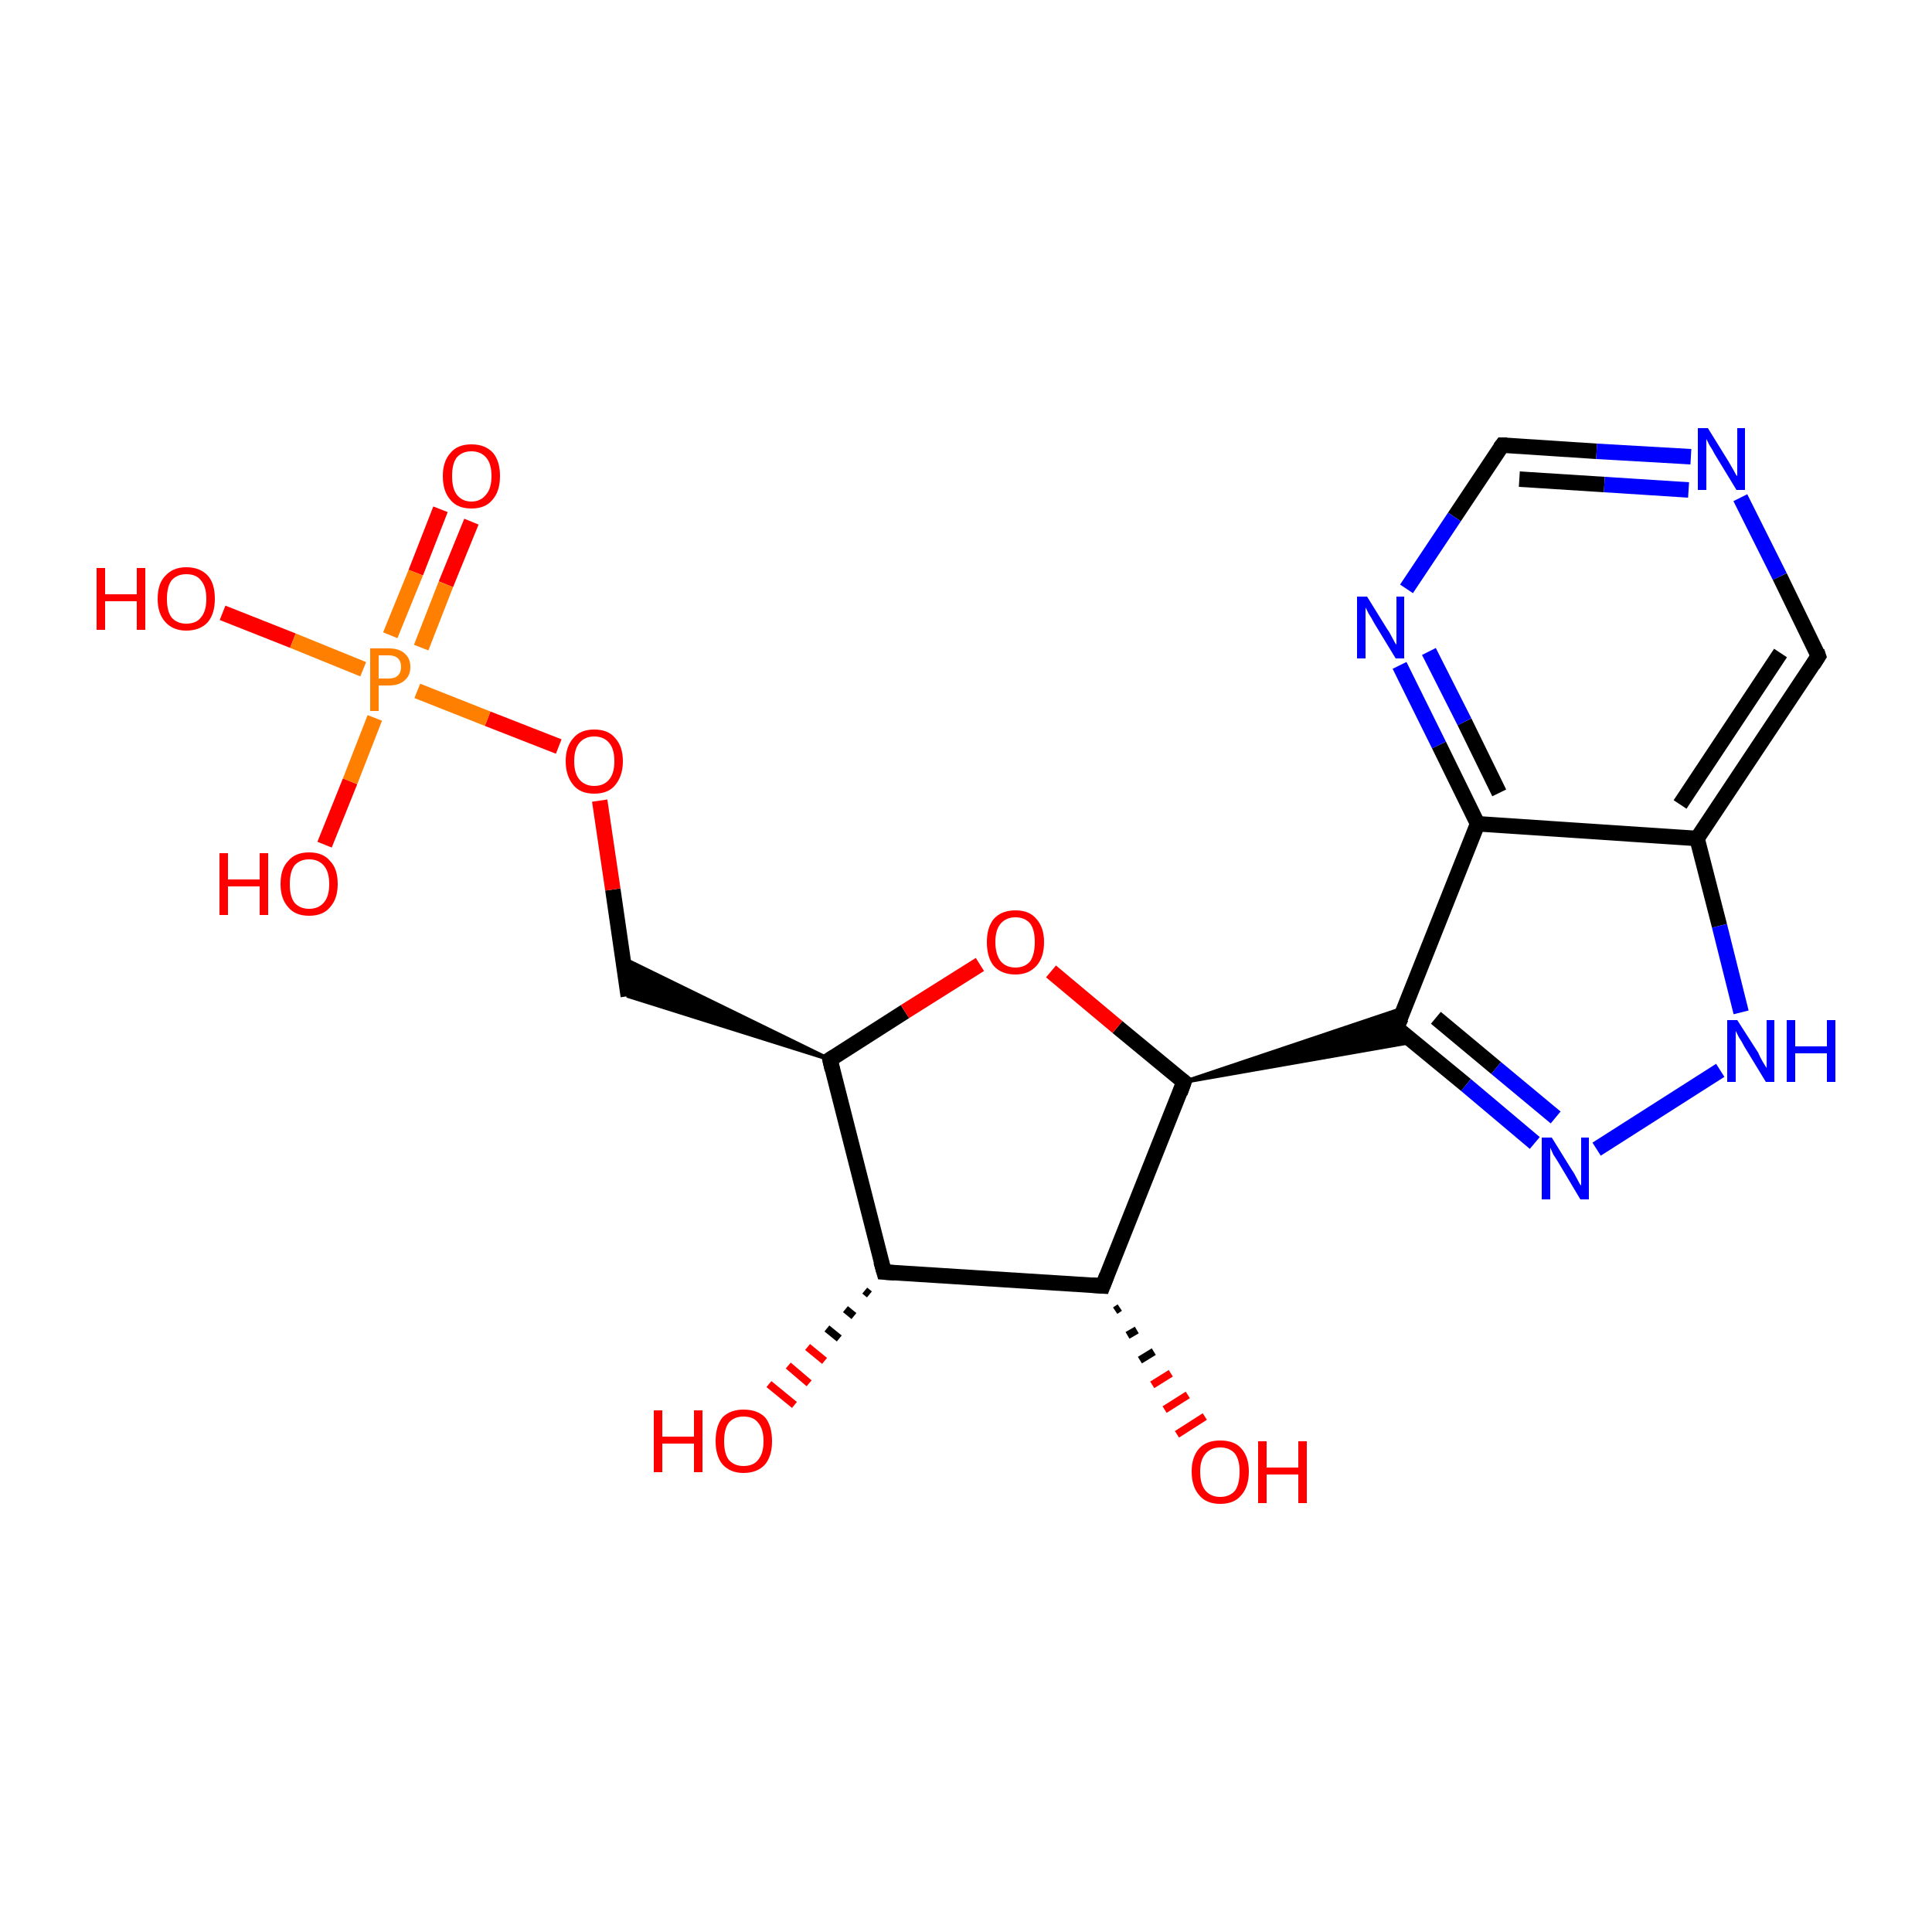 <?xml version='1.0' encoding='iso-8859-1'?>
<svg version='1.1' baseProfile='full'
              xmlns='http://www.w3.org/2000/svg'
                      xmlns:rdkit='http://www.rdkit.org/xml'
                      xmlns:xlink='http://www.w3.org/1999/xlink'
                  xml:space='preserve'
width='250px' height='250px' viewBox='0 0 250 250'>
<!-- END OF HEADER -->
<rect style='opacity:1.0;fill:#FFFFFF;stroke:none' width='250.0' height='250.0' x='0.0' y='0.0'> </rect>
<path class='bond-0 atom-0 atom-3' d='M 235.3,84.9 L 219.6,108.5' style='fill:none;fill-rule:evenodd;stroke:#000000;stroke-width:2.0px;stroke-linecap:butt;stroke-linejoin:miter;stroke-opacity:1' />
<path class='bond-0 atom-0 atom-3' d='M 230.4,84.5 L 217.4,104.1' style='fill:none;fill-rule:evenodd;stroke:#000000;stroke-width:2.0px;stroke-linecap:butt;stroke-linejoin:miter;stroke-opacity:1' />
<path class='bond-1 atom-0 atom-10' d='M 235.3,84.9 L 230.3,74.6' style='fill:none;fill-rule:evenodd;stroke:#000000;stroke-width:2.0px;stroke-linecap:butt;stroke-linejoin:miter;stroke-opacity:1' />
<path class='bond-1 atom-0 atom-10' d='M 230.3,74.6 L 225.2,64.4' style='fill:none;fill-rule:evenodd;stroke:#0000FF;stroke-width:2.0px;stroke-linecap:butt;stroke-linejoin:miter;stroke-opacity:1' />
<path class='bond-2 atom-4 atom-1' d='M 107.4,137.1 L 81.3,128.9 L 80.6,124.0 Z' style='fill:#000000;fill-rule:evenodd;fill-opacity:1;stroke:#000000;stroke-width:0.5px;stroke-linecap:butt;stroke-linejoin:miter;stroke-opacity:1;' />
<path class='bond-3 atom-1 atom-19' d='M 81.3,128.9 L 79.3,115.1' style='fill:none;fill-rule:evenodd;stroke:#000000;stroke-width:2.0px;stroke-linecap:butt;stroke-linejoin:miter;stroke-opacity:1' />
<path class='bond-3 atom-1 atom-19' d='M 79.3,115.1 L 77.6,103.6' style='fill:none;fill-rule:evenodd;stroke:#FF0000;stroke-width:2.0px;stroke-linecap:butt;stroke-linejoin:miter;stroke-opacity:1' />
<path class='bond-4 atom-2 atom-10' d='M 194.4,57.6 L 206.6,58.4' style='fill:none;fill-rule:evenodd;stroke:#000000;stroke-width:2.0px;stroke-linecap:butt;stroke-linejoin:miter;stroke-opacity:1' />
<path class='bond-4 atom-2 atom-10' d='M 206.6,58.4 L 218.8,59.1' style='fill:none;fill-rule:evenodd;stroke:#0000FF;stroke-width:2.0px;stroke-linecap:butt;stroke-linejoin:miter;stroke-opacity:1' />
<path class='bond-4 atom-2 atom-10' d='M 196.6,62.0 L 207.6,62.7' style='fill:none;fill-rule:evenodd;stroke:#000000;stroke-width:2.0px;stroke-linecap:butt;stroke-linejoin:miter;stroke-opacity:1' />
<path class='bond-4 atom-2 atom-10' d='M 207.6,62.7 L 218.5,63.4' style='fill:none;fill-rule:evenodd;stroke:#0000FF;stroke-width:2.0px;stroke-linecap:butt;stroke-linejoin:miter;stroke-opacity:1' />
<path class='bond-5 atom-2 atom-11' d='M 194.4,57.6 L 188.2,66.9' style='fill:none;fill-rule:evenodd;stroke:#000000;stroke-width:2.0px;stroke-linecap:butt;stroke-linejoin:miter;stroke-opacity:1' />
<path class='bond-5 atom-2 atom-11' d='M 188.2,66.9 L 182.0,76.2' style='fill:none;fill-rule:evenodd;stroke:#0000FF;stroke-width:2.0px;stroke-linecap:butt;stroke-linejoin:miter;stroke-opacity:1' />
<path class='bond-6 atom-3 atom-5' d='M 219.6,108.5 L 191.2,106.6' style='fill:none;fill-rule:evenodd;stroke:#000000;stroke-width:2.0px;stroke-linecap:butt;stroke-linejoin:miter;stroke-opacity:1' />
<path class='bond-7 atom-3 atom-12' d='M 219.6,108.5 L 222.5,119.8' style='fill:none;fill-rule:evenodd;stroke:#000000;stroke-width:2.0px;stroke-linecap:butt;stroke-linejoin:miter;stroke-opacity:1' />
<path class='bond-7 atom-3 atom-12' d='M 222.5,119.8 L 225.3,131.0' style='fill:none;fill-rule:evenodd;stroke:#0000FF;stroke-width:2.0px;stroke-linecap:butt;stroke-linejoin:miter;stroke-opacity:1' />
<path class='bond-8 atom-4 atom-7' d='M 107.4,137.1 L 114.4,164.6' style='fill:none;fill-rule:evenodd;stroke:#000000;stroke-width:2.0px;stroke-linecap:butt;stroke-linejoin:miter;stroke-opacity:1' />
<path class='bond-9 atom-4 atom-20' d='M 107.4,137.1 L 117.1,130.9' style='fill:none;fill-rule:evenodd;stroke:#000000;stroke-width:2.0px;stroke-linecap:butt;stroke-linejoin:miter;stroke-opacity:1' />
<path class='bond-9 atom-4 atom-20' d='M 117.1,130.9 L 126.8,124.8' style='fill:none;fill-rule:evenodd;stroke:#FF0000;stroke-width:2.0px;stroke-linecap:butt;stroke-linejoin:miter;stroke-opacity:1' />
<path class='bond-10 atom-5 atom-6' d='M 191.2,106.6 L 180.7,133.0' style='fill:none;fill-rule:evenodd;stroke:#000000;stroke-width:2.0px;stroke-linecap:butt;stroke-linejoin:miter;stroke-opacity:1' />
<path class='bond-11 atom-5 atom-11' d='M 191.2,106.6 L 186.2,96.4' style='fill:none;fill-rule:evenodd;stroke:#000000;stroke-width:2.0px;stroke-linecap:butt;stroke-linejoin:miter;stroke-opacity:1' />
<path class='bond-11 atom-5 atom-11' d='M 186.2,96.4 L 181.1,86.1' style='fill:none;fill-rule:evenodd;stroke:#0000FF;stroke-width:2.0px;stroke-linecap:butt;stroke-linejoin:miter;stroke-opacity:1' />
<path class='bond-11 atom-5 atom-11' d='M 194.0,102.6 L 189.5,93.4' style='fill:none;fill-rule:evenodd;stroke:#000000;stroke-width:2.0px;stroke-linecap:butt;stroke-linejoin:miter;stroke-opacity:1' />
<path class='bond-11 atom-5 atom-11' d='M 189.5,93.4 L 184.9,84.3' style='fill:none;fill-rule:evenodd;stroke:#0000FF;stroke-width:2.0px;stroke-linecap:butt;stroke-linejoin:miter;stroke-opacity:1' />
<path class='bond-12 atom-9 atom-6' d='M 153.2,140.0 L 181.8,130.4 L 180.7,133.0 Z' style='fill:#000000;fill-rule:evenodd;fill-opacity:1;stroke:#000000;stroke-width:0.5px;stroke-linecap:butt;stroke-linejoin:miter;stroke-opacity:1;' />
<path class='bond-12 atom-9 atom-6' d='M 153.2,140.0 L 180.7,133.0 L 182.9,134.8 Z' style='fill:#000000;fill-rule:evenodd;fill-opacity:1;stroke:#000000;stroke-width:0.5px;stroke-linecap:butt;stroke-linejoin:miter;stroke-opacity:1;' />
<path class='bond-13 atom-6 atom-13' d='M 180.7,133.0 L 189.7,140.4' style='fill:none;fill-rule:evenodd;stroke:#000000;stroke-width:2.0px;stroke-linecap:butt;stroke-linejoin:miter;stroke-opacity:1' />
<path class='bond-13 atom-6 atom-13' d='M 189.7,140.4 L 198.6,147.9' style='fill:none;fill-rule:evenodd;stroke:#0000FF;stroke-width:2.0px;stroke-linecap:butt;stroke-linejoin:miter;stroke-opacity:1' />
<path class='bond-13 atom-6 atom-13' d='M 185.8,131.7 L 193.6,138.2' style='fill:none;fill-rule:evenodd;stroke:#000000;stroke-width:2.0px;stroke-linecap:butt;stroke-linejoin:miter;stroke-opacity:1' />
<path class='bond-13 atom-6 atom-13' d='M 193.6,138.2 L 201.3,144.6' style='fill:none;fill-rule:evenodd;stroke:#0000FF;stroke-width:2.0px;stroke-linecap:butt;stroke-linejoin:miter;stroke-opacity:1' />
<path class='bond-14 atom-7 atom-8' d='M 114.4,164.6 L 142.7,166.4' style='fill:none;fill-rule:evenodd;stroke:#000000;stroke-width:2.0px;stroke-linecap:butt;stroke-linejoin:miter;stroke-opacity:1' />
<path class='bond-15 atom-7 atom-14' d='M 112.5,167.5 L 111.9,167.0' style='fill:none;fill-rule:evenodd;stroke:#000000;stroke-width:1.0px;stroke-linecap:butt;stroke-linejoin:miter;stroke-opacity:1' />
<path class='bond-15 atom-7 atom-14' d='M 110.5,170.3 L 109.4,169.4' style='fill:none;fill-rule:evenodd;stroke:#000000;stroke-width:1.0px;stroke-linecap:butt;stroke-linejoin:miter;stroke-opacity:1' />
<path class='bond-15 atom-7 atom-14' d='M 108.6,173.2 L 107.0,171.9' style='fill:none;fill-rule:evenodd;stroke:#000000;stroke-width:1.0px;stroke-linecap:butt;stroke-linejoin:miter;stroke-opacity:1' />
<path class='bond-15 atom-7 atom-14' d='M 106.7,176.1 L 104.5,174.3' style='fill:none;fill-rule:evenodd;stroke:#FF0000;stroke-width:1.0px;stroke-linecap:butt;stroke-linejoin:miter;stroke-opacity:1' />
<path class='bond-15 atom-7 atom-14' d='M 104.7,179.0 L 102.0,176.7' style='fill:none;fill-rule:evenodd;stroke:#FF0000;stroke-width:1.0px;stroke-linecap:butt;stroke-linejoin:miter;stroke-opacity:1' />
<path class='bond-15 atom-7 atom-14' d='M 102.8,181.8 L 99.5,179.1' style='fill:none;fill-rule:evenodd;stroke:#FF0000;stroke-width:1.0px;stroke-linecap:butt;stroke-linejoin:miter;stroke-opacity:1' />
<path class='bond-16 atom-8 atom-9' d='M 142.7,166.4 L 153.2,140.0' style='fill:none;fill-rule:evenodd;stroke:#000000;stroke-width:2.0px;stroke-linecap:butt;stroke-linejoin:miter;stroke-opacity:1' />
<path class='bond-17 atom-8 atom-15' d='M 144.9,169.2 L 144.3,169.6' style='fill:none;fill-rule:evenodd;stroke:#000000;stroke-width:1.0px;stroke-linecap:butt;stroke-linejoin:miter;stroke-opacity:1' />
<path class='bond-17 atom-8 atom-15' d='M 147.1,172.1 L 145.9,172.8' style='fill:none;fill-rule:evenodd;stroke:#000000;stroke-width:1.0px;stroke-linecap:butt;stroke-linejoin:miter;stroke-opacity:1' />
<path class='bond-17 atom-8 atom-15' d='M 149.3,174.9 L 147.5,176.0' style='fill:none;fill-rule:evenodd;stroke:#000000;stroke-width:1.0px;stroke-linecap:butt;stroke-linejoin:miter;stroke-opacity:1' />
<path class='bond-17 atom-8 atom-15' d='M 151.5,177.7 L 149.1,179.2' style='fill:none;fill-rule:evenodd;stroke:#FF0000;stroke-width:1.0px;stroke-linecap:butt;stroke-linejoin:miter;stroke-opacity:1' />
<path class='bond-17 atom-8 atom-15' d='M 153.7,180.5 L 150.7,182.4' style='fill:none;fill-rule:evenodd;stroke:#FF0000;stroke-width:1.0px;stroke-linecap:butt;stroke-linejoin:miter;stroke-opacity:1' />
<path class='bond-17 atom-8 atom-15' d='M 155.9,183.3 L 152.3,185.6' style='fill:none;fill-rule:evenodd;stroke:#FF0000;stroke-width:1.0px;stroke-linecap:butt;stroke-linejoin:miter;stroke-opacity:1' />
<path class='bond-18 atom-9 atom-20' d='M 153.2,140.0 L 144.6,132.9' style='fill:none;fill-rule:evenodd;stroke:#000000;stroke-width:2.0px;stroke-linecap:butt;stroke-linejoin:miter;stroke-opacity:1' />
<path class='bond-18 atom-9 atom-20' d='M 144.6,132.9 L 136.0,125.7' style='fill:none;fill-rule:evenodd;stroke:#FF0000;stroke-width:2.0px;stroke-linecap:butt;stroke-linejoin:miter;stroke-opacity:1' />
<path class='bond-19 atom-12 atom-13' d='M 222.6,138.5 L 206.6,148.7' style='fill:none;fill-rule:evenodd;stroke:#0000FF;stroke-width:2.0px;stroke-linecap:butt;stroke-linejoin:miter;stroke-opacity:1' />
<path class='bond-20 atom-16 atom-21' d='M 42.0,109.3 L 45.3,101.1' style='fill:none;fill-rule:evenodd;stroke:#FF0000;stroke-width:2.0px;stroke-linecap:butt;stroke-linejoin:miter;stroke-opacity:1' />
<path class='bond-20 atom-16 atom-21' d='M 45.3,101.1 L 48.5,92.9' style='fill:none;fill-rule:evenodd;stroke:#FF7F00;stroke-width:2.0px;stroke-linecap:butt;stroke-linejoin:miter;stroke-opacity:1' />
<path class='bond-21 atom-17 atom-21' d='M 28.8,79.3 L 37.9,82.9' style='fill:none;fill-rule:evenodd;stroke:#FF0000;stroke-width:2.0px;stroke-linecap:butt;stroke-linejoin:miter;stroke-opacity:1' />
<path class='bond-21 atom-17 atom-21' d='M 37.9,82.9 L 47.0,86.6' style='fill:none;fill-rule:evenodd;stroke:#FF7F00;stroke-width:2.0px;stroke-linecap:butt;stroke-linejoin:miter;stroke-opacity:1' />
<path class='bond-22 atom-18 atom-21' d='M 61.0,67.5 L 57.7,75.6' style='fill:none;fill-rule:evenodd;stroke:#FF0000;stroke-width:2.0px;stroke-linecap:butt;stroke-linejoin:miter;stroke-opacity:1' />
<path class='bond-22 atom-18 atom-21' d='M 57.7,75.6 L 54.5,83.8' style='fill:none;fill-rule:evenodd;stroke:#FF7F00;stroke-width:2.0px;stroke-linecap:butt;stroke-linejoin:miter;stroke-opacity:1' />
<path class='bond-22 atom-18 atom-21' d='M 57.0,65.9 L 53.8,74.1' style='fill:none;fill-rule:evenodd;stroke:#FF0000;stroke-width:2.0px;stroke-linecap:butt;stroke-linejoin:miter;stroke-opacity:1' />
<path class='bond-22 atom-18 atom-21' d='M 53.8,74.1 L 50.5,82.2' style='fill:none;fill-rule:evenodd;stroke:#FF7F00;stroke-width:2.0px;stroke-linecap:butt;stroke-linejoin:miter;stroke-opacity:1' />
<path class='bond-23 atom-19 atom-21' d='M 72.3,96.6 L 63.1,93.0' style='fill:none;fill-rule:evenodd;stroke:#FF0000;stroke-width:2.0px;stroke-linecap:butt;stroke-linejoin:miter;stroke-opacity:1' />
<path class='bond-23 atom-19 atom-21' d='M 63.1,93.0 L 54.0,89.4' style='fill:none;fill-rule:evenodd;stroke:#FF7F00;stroke-width:2.0px;stroke-linecap:butt;stroke-linejoin:miter;stroke-opacity:1' />
<path d='M 234.6,86.0 L 235.3,84.9 L 235.1,84.3' style='fill:none;stroke:#000000;stroke-width:2.0px;stroke-linecap:butt;stroke-linejoin:miter;stroke-opacity:1;' />
<path d='M 195.0,57.6 L 194.4,57.6 L 194.1,58.0' style='fill:none;stroke:#000000;stroke-width:2.0px;stroke-linecap:butt;stroke-linejoin:miter;stroke-opacity:1;' />
<path d='M 107.7,138.4 L 107.4,137.1 L 107.9,136.8' style='fill:none;stroke:#000000;stroke-width:2.0px;stroke-linecap:butt;stroke-linejoin:miter;stroke-opacity:1;' />
<path d='M 181.3,131.7 L 180.7,133.0 L 181.2,133.4' style='fill:none;stroke:#000000;stroke-width:2.0px;stroke-linecap:butt;stroke-linejoin:miter;stroke-opacity:1;' />
<path d='M 114.0,163.2 L 114.4,164.6 L 115.8,164.7' style='fill:none;stroke:#000000;stroke-width:2.0px;stroke-linecap:butt;stroke-linejoin:miter;stroke-opacity:1;' />
<path d='M 141.3,166.3 L 142.7,166.4 L 143.2,165.1' style='fill:none;stroke:#000000;stroke-width:2.0px;stroke-linecap:butt;stroke-linejoin:miter;stroke-opacity:1;' />
<path d='M 152.7,141.4 L 153.2,140.0 L 152.8,139.7' style='fill:none;stroke:#000000;stroke-width:2.0px;stroke-linecap:butt;stroke-linejoin:miter;stroke-opacity:1;' />
<path class='atom-10' d='M 221.0 55.4
L 223.6 59.6
Q 223.9 60.1, 224.3 60.8
Q 224.7 61.6, 224.8 61.6
L 224.8 55.4
L 225.8 55.4
L 225.8 63.4
L 224.7 63.4
L 221.9 58.8
Q 221.6 58.2, 221.2 57.6
Q 220.9 57.0, 220.8 56.8
L 220.8 63.4
L 219.7 63.4
L 219.7 55.4
L 221.0 55.4
' fill='#0000FF'/>
<path class='atom-11' d='M 176.9 77.2
L 179.5 81.4
Q 179.8 81.8, 180.2 82.6
Q 180.6 83.4, 180.7 83.4
L 180.7 77.2
L 181.7 77.2
L 181.7 85.2
L 180.6 85.2
L 177.8 80.6
Q 177.5 80.0, 177.1 79.4
Q 176.8 78.8, 176.7 78.6
L 176.7 85.2
L 175.6 85.2
L 175.6 77.2
L 176.9 77.2
' fill='#0000FF'/>
<path class='atom-12' d='M 224.8 132.0
L 227.5 136.2
Q 227.7 136.7, 228.1 137.4
Q 228.6 138.2, 228.6 138.2
L 228.6 132.0
L 229.6 132.0
L 229.6 140.0
L 228.5 140.0
L 225.7 135.4
Q 225.4 134.8, 225.0 134.2
Q 224.7 133.6, 224.6 133.4
L 224.6 140.0
L 223.5 140.0
L 223.5 132.0
L 224.8 132.0
' fill='#0000FF'/>
<path class='atom-12' d='M 231.2 132.0
L 232.3 132.0
L 232.3 135.4
L 236.4 135.4
L 236.4 132.0
L 237.5 132.0
L 237.5 140.0
L 236.4 140.0
L 236.4 136.3
L 232.3 136.3
L 232.3 140.0
L 231.2 140.0
L 231.2 132.0
' fill='#0000FF'/>
<path class='atom-13' d='M 200.8 147.2
L 203.4 151.4
Q 203.7 151.8, 204.1 152.6
Q 204.5 153.4, 204.6 153.4
L 204.6 147.2
L 205.6 147.2
L 205.6 155.2
L 204.5 155.2
L 201.7 150.5
Q 201.4 150.0, 201.0 149.4
Q 200.7 148.7, 200.6 148.5
L 200.6 155.2
L 199.5 155.2
L 199.5 147.2
L 200.8 147.2
' fill='#0000FF'/>
<path class='atom-14' d='M 84.6 182.5
L 85.7 182.5
L 85.7 185.9
L 89.8 185.9
L 89.8 182.5
L 90.9 182.5
L 90.9 190.5
L 89.8 190.5
L 89.8 186.8
L 85.7 186.8
L 85.7 190.5
L 84.6 190.5
L 84.6 182.5
' fill='#FF0000'/>
<path class='atom-14' d='M 92.6 186.5
Q 92.6 184.5, 93.5 183.4
Q 94.5 182.4, 96.2 182.4
Q 98.0 182.4, 99.0 183.4
Q 99.9 184.5, 99.9 186.5
Q 99.9 188.4, 99.0 189.5
Q 98.0 190.6, 96.2 190.6
Q 94.5 190.6, 93.5 189.5
Q 92.6 188.4, 92.6 186.5
M 96.2 189.7
Q 97.5 189.7, 98.1 188.9
Q 98.8 188.1, 98.8 186.5
Q 98.8 184.9, 98.1 184.1
Q 97.5 183.3, 96.2 183.3
Q 95.0 183.3, 94.3 184.1
Q 93.7 184.9, 93.7 186.5
Q 93.7 188.1, 94.3 188.9
Q 95.0 189.7, 96.2 189.7
' fill='#FF0000'/>
<path class='atom-15' d='M 154.2 190.4
Q 154.2 188.5, 155.2 187.4
Q 156.1 186.4, 157.9 186.4
Q 159.7 186.4, 160.6 187.4
Q 161.6 188.5, 161.6 190.4
Q 161.6 192.4, 160.6 193.5
Q 159.7 194.6, 157.9 194.6
Q 156.1 194.6, 155.2 193.5
Q 154.2 192.4, 154.2 190.4
M 157.9 193.7
Q 159.1 193.7, 159.8 192.9
Q 160.4 192.1, 160.4 190.4
Q 160.4 188.9, 159.8 188.1
Q 159.1 187.3, 157.9 187.3
Q 156.7 187.3, 156.0 188.1
Q 155.3 188.9, 155.3 190.4
Q 155.3 192.1, 156.0 192.9
Q 156.7 193.7, 157.9 193.7
' fill='#FF0000'/>
<path class='atom-15' d='M 162.8 186.5
L 163.9 186.5
L 163.9 189.9
L 168.0 189.9
L 168.0 186.5
L 169.1 186.5
L 169.1 194.5
L 168.0 194.5
L 168.0 190.8
L 163.9 190.8
L 163.9 194.5
L 162.8 194.5
L 162.8 186.5
' fill='#FF0000'/>
<path class='atom-16' d='M 28.4 110.4
L 29.5 110.4
L 29.5 113.8
L 33.6 113.8
L 33.6 110.4
L 34.7 110.4
L 34.7 118.4
L 33.6 118.4
L 33.6 114.7
L 29.5 114.7
L 29.5 118.4
L 28.4 118.4
L 28.4 110.4
' fill='#FF0000'/>
<path class='atom-16' d='M 36.3 114.4
Q 36.3 112.4, 37.3 111.4
Q 38.2 110.3, 40.0 110.3
Q 41.8 110.3, 42.7 111.4
Q 43.7 112.4, 43.7 114.4
Q 43.7 116.3, 42.7 117.4
Q 41.8 118.5, 40.0 118.5
Q 38.2 118.5, 37.3 117.4
Q 36.3 116.3, 36.3 114.4
M 40.0 117.6
Q 41.2 117.6, 41.9 116.8
Q 42.6 116.0, 42.6 114.4
Q 42.6 112.8, 41.9 112.0
Q 41.2 111.2, 40.0 111.2
Q 38.8 111.2, 38.1 112.0
Q 37.5 112.8, 37.5 114.4
Q 37.5 116.0, 38.1 116.8
Q 38.8 117.6, 40.0 117.6
' fill='#FF0000'/>
<path class='atom-17' d='M 12.5 73.5
L 13.6 73.5
L 13.6 76.9
L 17.7 76.9
L 17.7 73.5
L 18.8 73.5
L 18.8 81.5
L 17.7 81.5
L 17.7 77.8
L 13.6 77.8
L 13.6 81.5
L 12.5 81.5
L 12.5 73.5
' fill='#FF0000'/>
<path class='atom-17' d='M 20.4 77.5
Q 20.4 75.5, 21.4 74.5
Q 22.4 73.4, 24.1 73.4
Q 25.9 73.4, 26.9 74.5
Q 27.8 75.5, 27.8 77.5
Q 27.8 79.4, 26.9 80.5
Q 25.9 81.6, 24.1 81.6
Q 22.4 81.6, 21.4 80.5
Q 20.4 79.4, 20.4 77.5
M 24.1 80.7
Q 25.4 80.7, 26.0 79.9
Q 26.7 79.1, 26.7 77.5
Q 26.7 75.9, 26.0 75.1
Q 25.4 74.3, 24.1 74.3
Q 22.9 74.3, 22.2 75.1
Q 21.6 75.9, 21.6 77.5
Q 21.6 79.1, 22.2 79.9
Q 22.9 80.7, 24.1 80.7
' fill='#FF0000'/>
<path class='atom-18' d='M 57.3 61.6
Q 57.3 59.7, 58.3 58.6
Q 59.2 57.5, 61.0 57.5
Q 62.8 57.5, 63.8 58.6
Q 64.7 59.7, 64.7 61.6
Q 64.7 63.6, 63.7 64.7
Q 62.8 65.8, 61.0 65.8
Q 59.2 65.8, 58.3 64.7
Q 57.3 63.6, 57.3 61.6
M 61.0 64.9
Q 62.2 64.9, 62.9 64.0
Q 63.6 63.2, 63.6 61.6
Q 63.6 60.0, 62.9 59.2
Q 62.2 58.4, 61.0 58.4
Q 59.8 58.4, 59.1 59.2
Q 58.5 60.0, 58.5 61.6
Q 58.5 63.2, 59.1 64.0
Q 59.8 64.9, 61.0 64.9
' fill='#FF0000'/>
<path class='atom-19' d='M 73.2 98.5
Q 73.2 96.6, 74.2 95.5
Q 75.1 94.4, 76.9 94.4
Q 78.7 94.4, 79.6 95.5
Q 80.6 96.6, 80.6 98.5
Q 80.6 100.4, 79.6 101.6
Q 78.7 102.7, 76.9 102.7
Q 75.1 102.7, 74.2 101.6
Q 73.2 100.4, 73.2 98.5
M 76.9 101.7
Q 78.1 101.7, 78.8 100.9
Q 79.5 100.1, 79.5 98.5
Q 79.5 96.9, 78.8 96.1
Q 78.1 95.3, 76.9 95.3
Q 75.7 95.3, 75.0 96.1
Q 74.3 96.9, 74.3 98.5
Q 74.3 100.1, 75.0 100.9
Q 75.7 101.7, 76.9 101.7
' fill='#FF0000'/>
<path class='atom-20' d='M 127.7 121.9
Q 127.7 120.0, 128.6 118.9
Q 129.6 117.8, 131.4 117.8
Q 133.2 117.8, 134.1 118.9
Q 135.1 120.0, 135.1 121.9
Q 135.1 123.9, 134.1 125.0
Q 133.1 126.1, 131.4 126.1
Q 129.6 126.1, 128.6 125.0
Q 127.7 123.9, 127.7 121.9
M 131.4 125.2
Q 132.6 125.2, 133.3 124.4
Q 133.9 123.5, 133.9 121.9
Q 133.9 120.3, 133.3 119.5
Q 132.6 118.7, 131.4 118.7
Q 130.2 118.7, 129.5 119.5
Q 128.8 120.3, 128.8 121.9
Q 128.8 123.5, 129.5 124.4
Q 130.2 125.2, 131.4 125.2
' fill='#FF0000'/>
<path class='atom-21' d='M 50.3 83.9
Q 51.7 83.9, 52.4 84.6
Q 53.1 85.2, 53.1 86.3
Q 53.1 87.4, 52.4 88.0
Q 51.7 88.7, 50.3 88.7
L 49.0 88.7
L 49.0 92.0
L 47.9 92.0
L 47.9 83.9
L 50.3 83.9
M 50.3 87.8
Q 51.1 87.8, 51.5 87.4
Q 51.9 87.0, 51.9 86.3
Q 51.9 85.6, 51.5 85.2
Q 51.1 84.8, 50.3 84.8
L 49.0 84.8
L 49.0 87.8
L 50.3 87.8
' fill='#FF7F00'/>
</svg>
